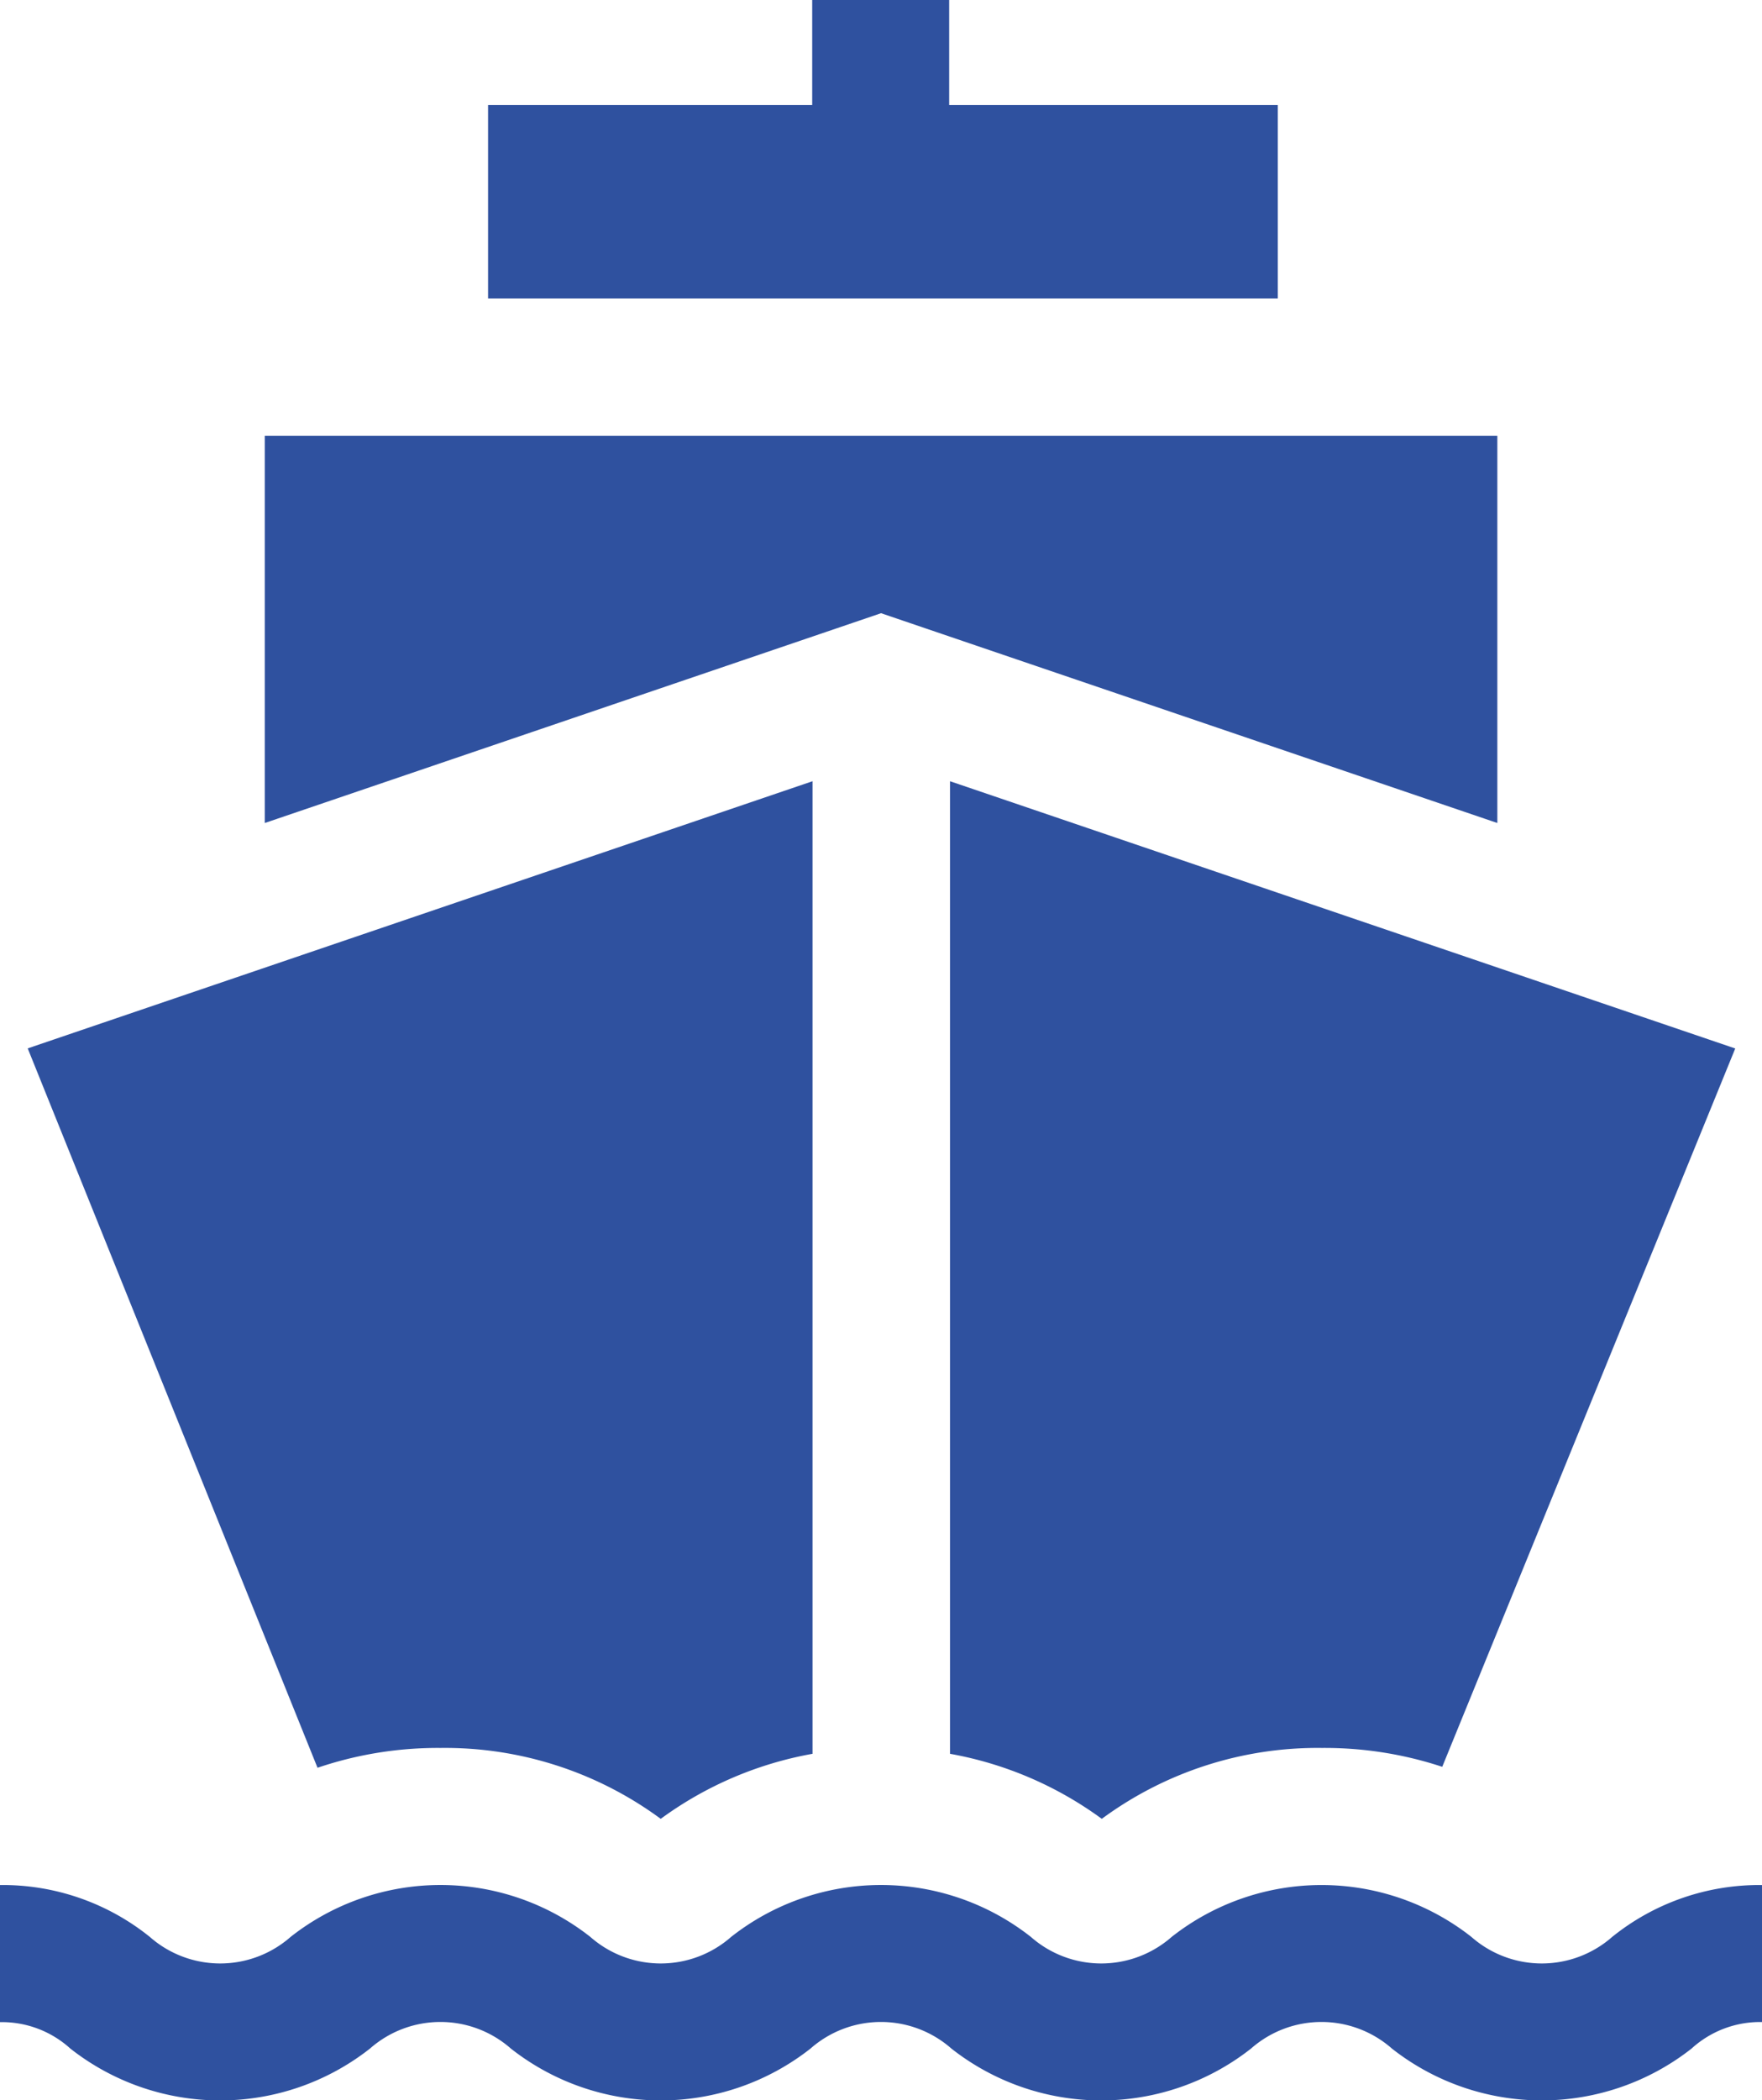 <svg xmlns="http://www.w3.org/2000/svg" width="16.531" height="19.7" viewBox="0 0 16.531 19.7">
  <g id="ship" transform="translate(-41.182)">
    <g id="Groupe_133" data-name="Groupe 133" transform="translate(43.666 4.088)">
      <g id="Groupe_132" data-name="Groupe 132">
        <path id="Tracé_80" data-name="Tracé 80" d="M105.739,106.244v3.632l5.368-1.827.414-.141.414.141,5.368,1.827v-3.632Z" transform="translate(-105.739 -106.244)" fill="#2f519f"/>
      </g>
    </g>
    <g id="Groupe_135" data-name="Groupe 135" transform="translate(41.182 17.681)">
      <g id="Groupe_134" data-name="Groupe 134">
        <path id="Tracé_81" data-name="Tracé 81" d="M56.308,460a1,1,0,0,1-1.322,0,2.275,2.275,0,0,0-2.811,0,1,1,0,0,1-1.322,0,2.274,2.274,0,0,0-2.811,0,1,1,0,0,1-1.322,0,2.274,2.274,0,0,0-2.811,0,1,1,0,0,1-1.322,0,2.2,2.2,0,0,0-1.406-.486V460.8a.955.955,0,0,1,.661.248,2.274,2.274,0,0,0,2.811,0,1,1,0,0,1,1.322,0,2.274,2.274,0,0,0,2.811,0,1,1,0,0,1,1.322,0,2.274,2.274,0,0,0,2.811,0,1,1,0,0,1,1.322,0,2.275,2.275,0,0,0,2.811,0,.955.955,0,0,1,.661-.249v-1.285A2.2,2.2,0,0,0,56.308,460Z" transform="translate(-41.182 -459.513)" fill="#2f519f"/>
      </g>
    </g>
    <g id="Groupe_137" data-name="Groupe 137" transform="translate(45.765)">
      <g id="Groupe_136" data-name="Groupe 136">
        <path id="Tracé_82" data-name="Tracé 82" d="M164.6.985V0h-1.285V.985h-3.041V2.8h7.409V.985Z" transform="translate(-160.278)" fill="#2f519f"/>
      </g>
    </g>
    <g id="Groupe_139" data-name="Groupe 139" transform="translate(41.442 7.328)">
      <g id="Groupe_138" data-name="Groupe 138">
        <path id="Tracé_83" data-name="Tracé 83" d="M47.934,192.954l2.719,6.748a3.507,3.507,0,0,1,1.154-.186,3.411,3.411,0,0,1,2.066.665,3.429,3.429,0,0,1,1.424-.61v-9.123Z" transform="translate(-47.934 -190.448)" fill="#2f519f"/>
      </g>
    </g>
    <g id="Groupe_141" data-name="Groupe 141" transform="translate(50.09 7.328)">
      <g id="Groupe_140" data-name="Groupe 140">
        <path id="Tracé_84" data-name="Tracé 84" d="M272.7,190.447v9.123a3.429,3.429,0,0,1,1.424.61,3.411,3.411,0,0,1,2.066-.665,3.514,3.514,0,0,1,1.128.177l2.749-6.738Z" transform="translate(-272.695 -190.447)" fill="#2f519f"/>
      </g>
    </g>
  </g>
</svg>
